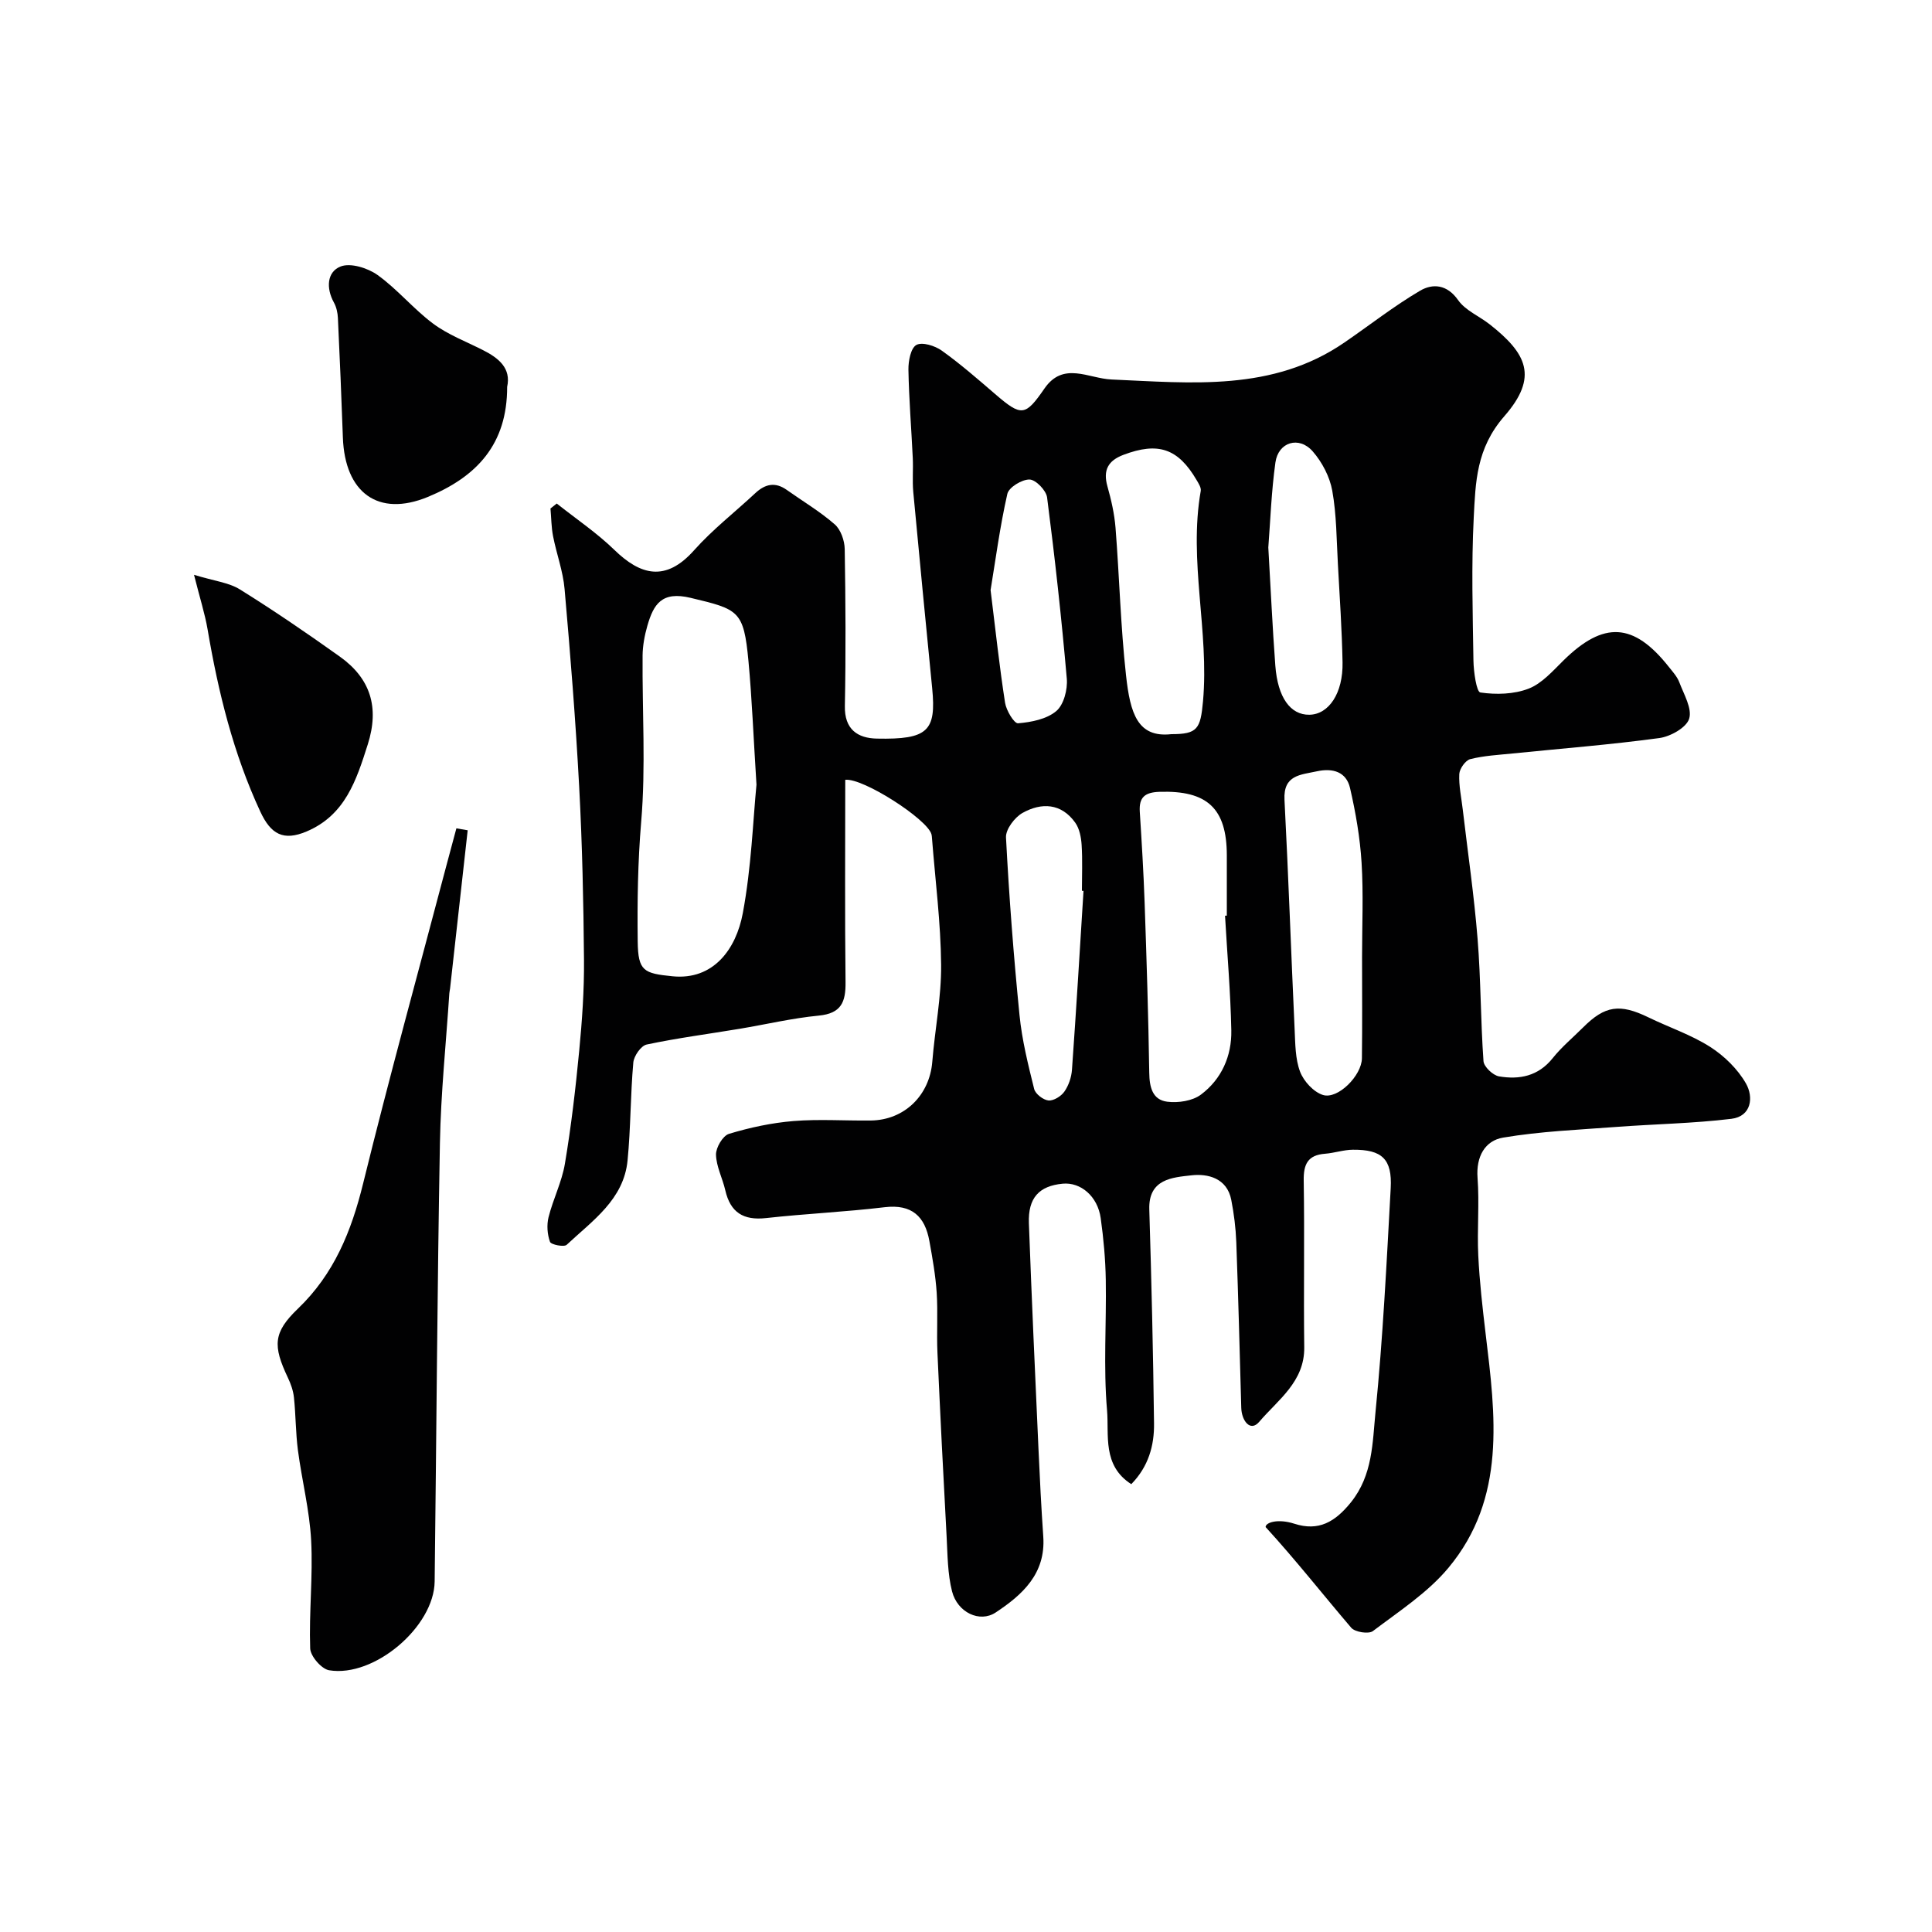 <svg enable-background="new 0 0 400 400" viewBox="0 0 400 400" xmlns="http://www.w3.org/2000/svg"><g fill="#010102"><path d="m175 161.45c0 13.93-.1 27.91.06 41.89.05 4.13-.89 6.48-5.54 6.93-5.5.53-10.92 1.82-16.38 2.73-6.43 1.07-12.9 1.91-19.26 3.26-1.17.25-2.64 2.37-2.76 3.73-.6 6.74-.53 13.54-1.19 20.27-.79 8.11-7.28 12.47-12.6 17.46-.55.52-3.24-.02-3.46-.61-.56-1.55-.7-3.49-.3-5.1.94-3.75 2.76-7.31 3.39-11.09 1.3-7.74 2.21-15.56 2.96-23.38.6-6.24 1.04-12.53.99-18.8-.1-11.97-.36-23.95-1-35.9-.73-13.65-1.82-27.28-3.02-40.9-.32-3.69-1.68-7.29-2.39-10.96-.36-1.86-.36-3.8-.53-5.7.43-.34.86-.69 1.3-1.03 4 3.18 8.29 6.06 11.93 9.6 5.39 5.24 10.61 6.7 16.5.08 3.83-4.3 8.46-7.89 12.69-11.84 2.04-1.9 4.12-2.35 6.5-.66 3.33 2.36 6.87 4.46 9.93 7.13 1.25 1.09 2.04 3.36 2.07 5.12.18 10.83.24 21.67.03 32.49-.1 4.85 2.65 6.67 6.63 6.75 10.58.22 12.31-1.59 11.45-10.4-1.33-13.56-2.66-27.12-3.92-40.69-.21-2.31.01-4.67-.1-6.99-.29-6.1-.79-12.2-.9-18.3-.03-1.78.48-4.47 1.64-5.12 1.2-.67 3.85.16 5.26 1.17 3.86 2.76 7.46 5.9 11.06 9 5.46 4.7 6.22 4.61 10.21-1.16 3.91-5.66 9.09-2.07 13.87-1.86 16.58.72 33.38 2.55 48.23-7.66 5.22-3.58 10.22-7.52 15.66-10.72 2.59-1.52 5.57-1.35 7.88 1.95 1.51 2.15 4.38 3.31 6.56 5.03 7.63 6.01 10.13 10.85 3 19.01-5.83 6.68-5.95 13.66-6.33 21-.5 9.84-.21 19.73-.06 29.59.04 2.32.63 6.49 1.43 6.6 3.27.48 6.97.38 10.01-.8 2.75-1.07 5-3.67 7.22-5.85 8.31-8.17 14.51-7.84 21.76 1.31.81 1.02 1.75 2.04 2.2 3.22.94 2.5 2.7 5.45 2.04 7.56-.57 1.84-3.88 3.69-6.19 4-10.08 1.37-20.24 2.16-30.37 3.19-2.94.3-5.92.45-8.76 1.17-.99.25-2.21 1.98-2.27 3.08-.12 2.41.43 4.86.71 7.29 1.05 8.95 2.36 17.88 3.08 26.86.68 8.41.62 16.87 1.22 25.29.08 1.17 1.95 2.94 3.21 3.16 4.23.72 8.14-.04 11.11-3.76 1.86-2.33 4.2-4.27 6.32-6.39 4.52-4.52 7.59-4.94 13.5-2.07 4.25 2.07 8.83 3.59 12.78 6.11 2.93 1.87 5.71 4.59 7.42 7.58 1.61 2.82 1.16 6.81-3.02 7.32-7.9.96-15.9 1.08-23.85 1.68-7.82.59-15.7.91-23.41 2.21-3.75.63-5.62 3.93-5.29 8.32.4 5.34-.11 10.73.15 16.08.26 5.41.88 10.8 1.52 16.18 2.04 16.92 4.32 34.04-7.68 48.47-4.29 5.16-10.23 9-15.66 13.12-.87.66-3.71.22-4.49-.7-5.92-6.93-11.55-14.11-17.72-20.84-.01-.95 2.54-1.79 5.95-.69 5.02 1.62 8.43-.35 11.73-4.45 4.52-5.64 4.44-12.32 5.07-18.63 1.54-15.41 2.3-30.91 3.15-46.39.33-6.04-1.8-8.01-7.82-7.96-1.92.01-3.84.68-5.77.83-3.57.27-4.48 2.16-4.42 5.57.19 11.5-.04 23 .11 34.5.09 7.14-5.46 10.89-9.32 15.43-1.87 2.19-3.65-.26-3.72-2.9-.32-11.43-.61-22.87-1.03-34.3-.11-2.93-.48-5.87-1.04-8.75-.88-4.54-4.91-5.47-8.27-5.08-3.86.44-8.9.71-8.7 7.06.45 14.76.8 29.53.98 44.3.06 4.59-1.15 8.94-4.71 12.58-6.05-3.88-4.58-10.2-5.02-15.31-.77-8.93-.11-17.98-.26-26.98-.07-4.27-.46-8.55-1.05-12.78-.63-4.53-4.14-7.5-7.89-7.14-4.87.47-7.17 2.93-6.98 8.18.57 15.54 1.28 31.07 1.98 46.61.27 6.1.58 12.21 1 18.3.52 7.66-4.32 12.03-9.86 15.69-3.32 2.19-7.92-.02-9.03-4.38-.92-3.62-.92-7.5-1.12-11.27-.69-12.7-1.33-25.4-1.9-38.1-.19-4.16.11-8.34-.16-12.49-.24-3.57-.87-7.13-1.51-10.66-.92-5.11-3.63-7.68-9.26-7.01-8.16.98-16.39 1.34-24.56 2.25-4.7.52-7.39-1.17-8.44-5.77-.57-2.48-1.86-4.9-1.92-7.36-.03-1.47 1.41-3.92 2.69-4.31 4.33-1.31 8.85-2.28 13.36-2.65 5.3-.43 10.66-.05 15.99-.11 6.97-.08 12.18-5.21 12.74-12.16.54-6.71 1.89-13.4 1.83-20.09-.08-8.69-1.2-17.37-1.88-26.05-.03-.33-.04-.67-.13-.99-.9-3.12-14.13-11.66-17.84-11.25zm-18.38 1.01c-.64-10.13-.94-17.89-1.66-25.6-.98-10.47-2.02-10.7-11.97-13.08-5.99-1.44-7.67 1.33-8.95 5.74-.58 2.01-.98 4.15-1 6.23-.09 11.47.68 23.01-.29 34.4-.7 8.3-.82 16.52-.72 24.79.08 6.12 1.24 6.59 7.22 7.19 8.46.84 13.16-5.63 14.54-13.07 1.78-9.5 2.11-19.25 2.83-26.6zm97.01 27.13c.12-.01.25-.02.37-.02 0-4.16.01-8.32 0-12.48-.01-9.75-4.08-13.47-13.94-13.15-3 .1-4.27 1.1-4.08 4.12.4 6.25.78 12.51 1 18.78.41 11.75.78 23.5.96 35.25.04 3 .66 5.63 3.74 6.01 2.27.28 5.22-.16 6.97-1.48 4.26-3.19 6.38-7.99 6.28-13.28-.16-7.92-.85-15.83-1.3-23.75zm-11.12-37.59c5.41 0 6.04-1.07 6.56-6.81 1.3-14.54-3.02-29.01-.47-43.55.12-.69-.46-1.57-.87-2.27-3.84-6.55-7.97-7.91-15.14-5.2-3.19 1.21-4.25 3.18-3.31 6.52.79 2.81 1.45 5.7 1.68 8.6.8 10.17 1.05 20.39 2.17 30.52.87 7.98 2.44 12.96 9.38 12.19zm39.49 46.1c0-6.5.3-13.02-.1-19.49-.32-5.19-1.22-10.39-2.39-15.46-.77-3.35-3.56-4.18-6.86-3.46-3.36.74-6.98.72-6.71 5.91.82 15.85 1.37 31.71 2.1 47.56.14 2.94.12 6.06 1.13 8.73.75 1.97 2.78 4.19 4.72 4.81 3.09.98 8.04-4.01 8.08-7.6.09-7 .03-14 .03-21zm-57.67-13.65c-.11-.01-.22-.01-.33-.02 0-3.16.14-6.33-.06-9.48-.1-1.58-.44-3.38-1.32-4.62-2.89-4.06-6.99-4.22-10.92-2.02-1.63.92-3.51 3.4-3.42 5.08.64 12.28 1.58 24.55 2.8 36.79.51 5.15 1.78 10.24 3.03 15.27.25 1.03 1.87 2.28 2.96 2.39 1.06.1 2.63-.87 3.3-1.84.89-1.27 1.46-2.97 1.57-4.53.88-12.34 1.62-24.69 2.39-37.02zm38.26-71.1c.5 8.6.86 16.53 1.45 24.44.49 6.62 3.13 10.25 7.05 10.19 4.02-.06 6.99-4.45 6.87-10.84-.13-6.77-.59-13.53-.96-20.29-.29-5.1-.27-10.26-1.17-15.26-.52-2.89-2.1-5.91-4.04-8.13-2.84-3.26-7.15-1.94-7.73 2.3-.84 6.03-1.05 12.14-1.47 17.59zm-57.5 8.82c1.04 8.42 1.84 15.91 3 23.34.25 1.59 1.88 4.31 2.69 4.24 2.74-.23 5.92-.85 7.91-2.53 1.55-1.3 2.37-4.47 2.18-6.7-1.09-12.54-2.47-25.05-4.08-37.53-.19-1.46-2.34-3.68-3.63-3.71-1.57-.04-4.29 1.61-4.6 2.97-1.54 6.79-2.45 13.73-3.47 19.92z"/><path d="m96.83 171.9c-1.22 10.92-2.43 21.85-3.65 32.77-.04.33-.13.65-.15.98-.68 10.34-1.76 20.68-1.95 31.03-.55 30.25-.72 60.5-1.09 90.75-.11 9.34-12.49 19.93-21.85 18.38-1.58-.26-3.87-2.92-3.92-4.53-.26-7.44.59-14.93.2-22.36-.33-6.25-1.92-12.43-2.74-18.67-.47-3.61-.44-7.29-.82-10.91-.15-1.41-.65-2.84-1.27-4.13-3.11-6.58-3.05-9.33 2.08-14.25 7.49-7.18 11.07-16.02 13.5-25.89 5.43-22.07 11.48-43.99 17.28-65.97.67-2.54 1.36-5.06 2.04-7.6.78.13 1.56.27 2.34.4z"/><path d="m105 80.1c.02 11.84-6.25 18.58-16.41 22.78-10.3 4.25-17.19-.88-17.6-12.28-.3-8.25-.63-16.5-1.03-24.75-.05-1.1-.31-2.29-.84-3.24-1.63-2.96-1.43-6.31 1.38-7.43 2.05-.82 5.63.3 7.66 1.75 4.13 2.96 7.44 7.04 11.52 10.08 3.08 2.29 6.81 3.7 10.28 5.46 3.32 1.67 5.89 3.78 5.04 7.63z"/><path d="m40.17 119.01c4.22 1.29 7.22 1.6 9.51 3.03 7.04 4.38 13.9 9.07 20.66 13.89 6.36 4.53 8.24 10.5 5.81 18.17-2.37 7.46-4.68 14.66-12.68 18.05-4.79 2.02-7.39.6-9.58-4.12-5.59-12.04-8.7-24.73-10.91-37.72-.56-3.26-1.59-6.44-2.81-11.3z"/></g></svg>